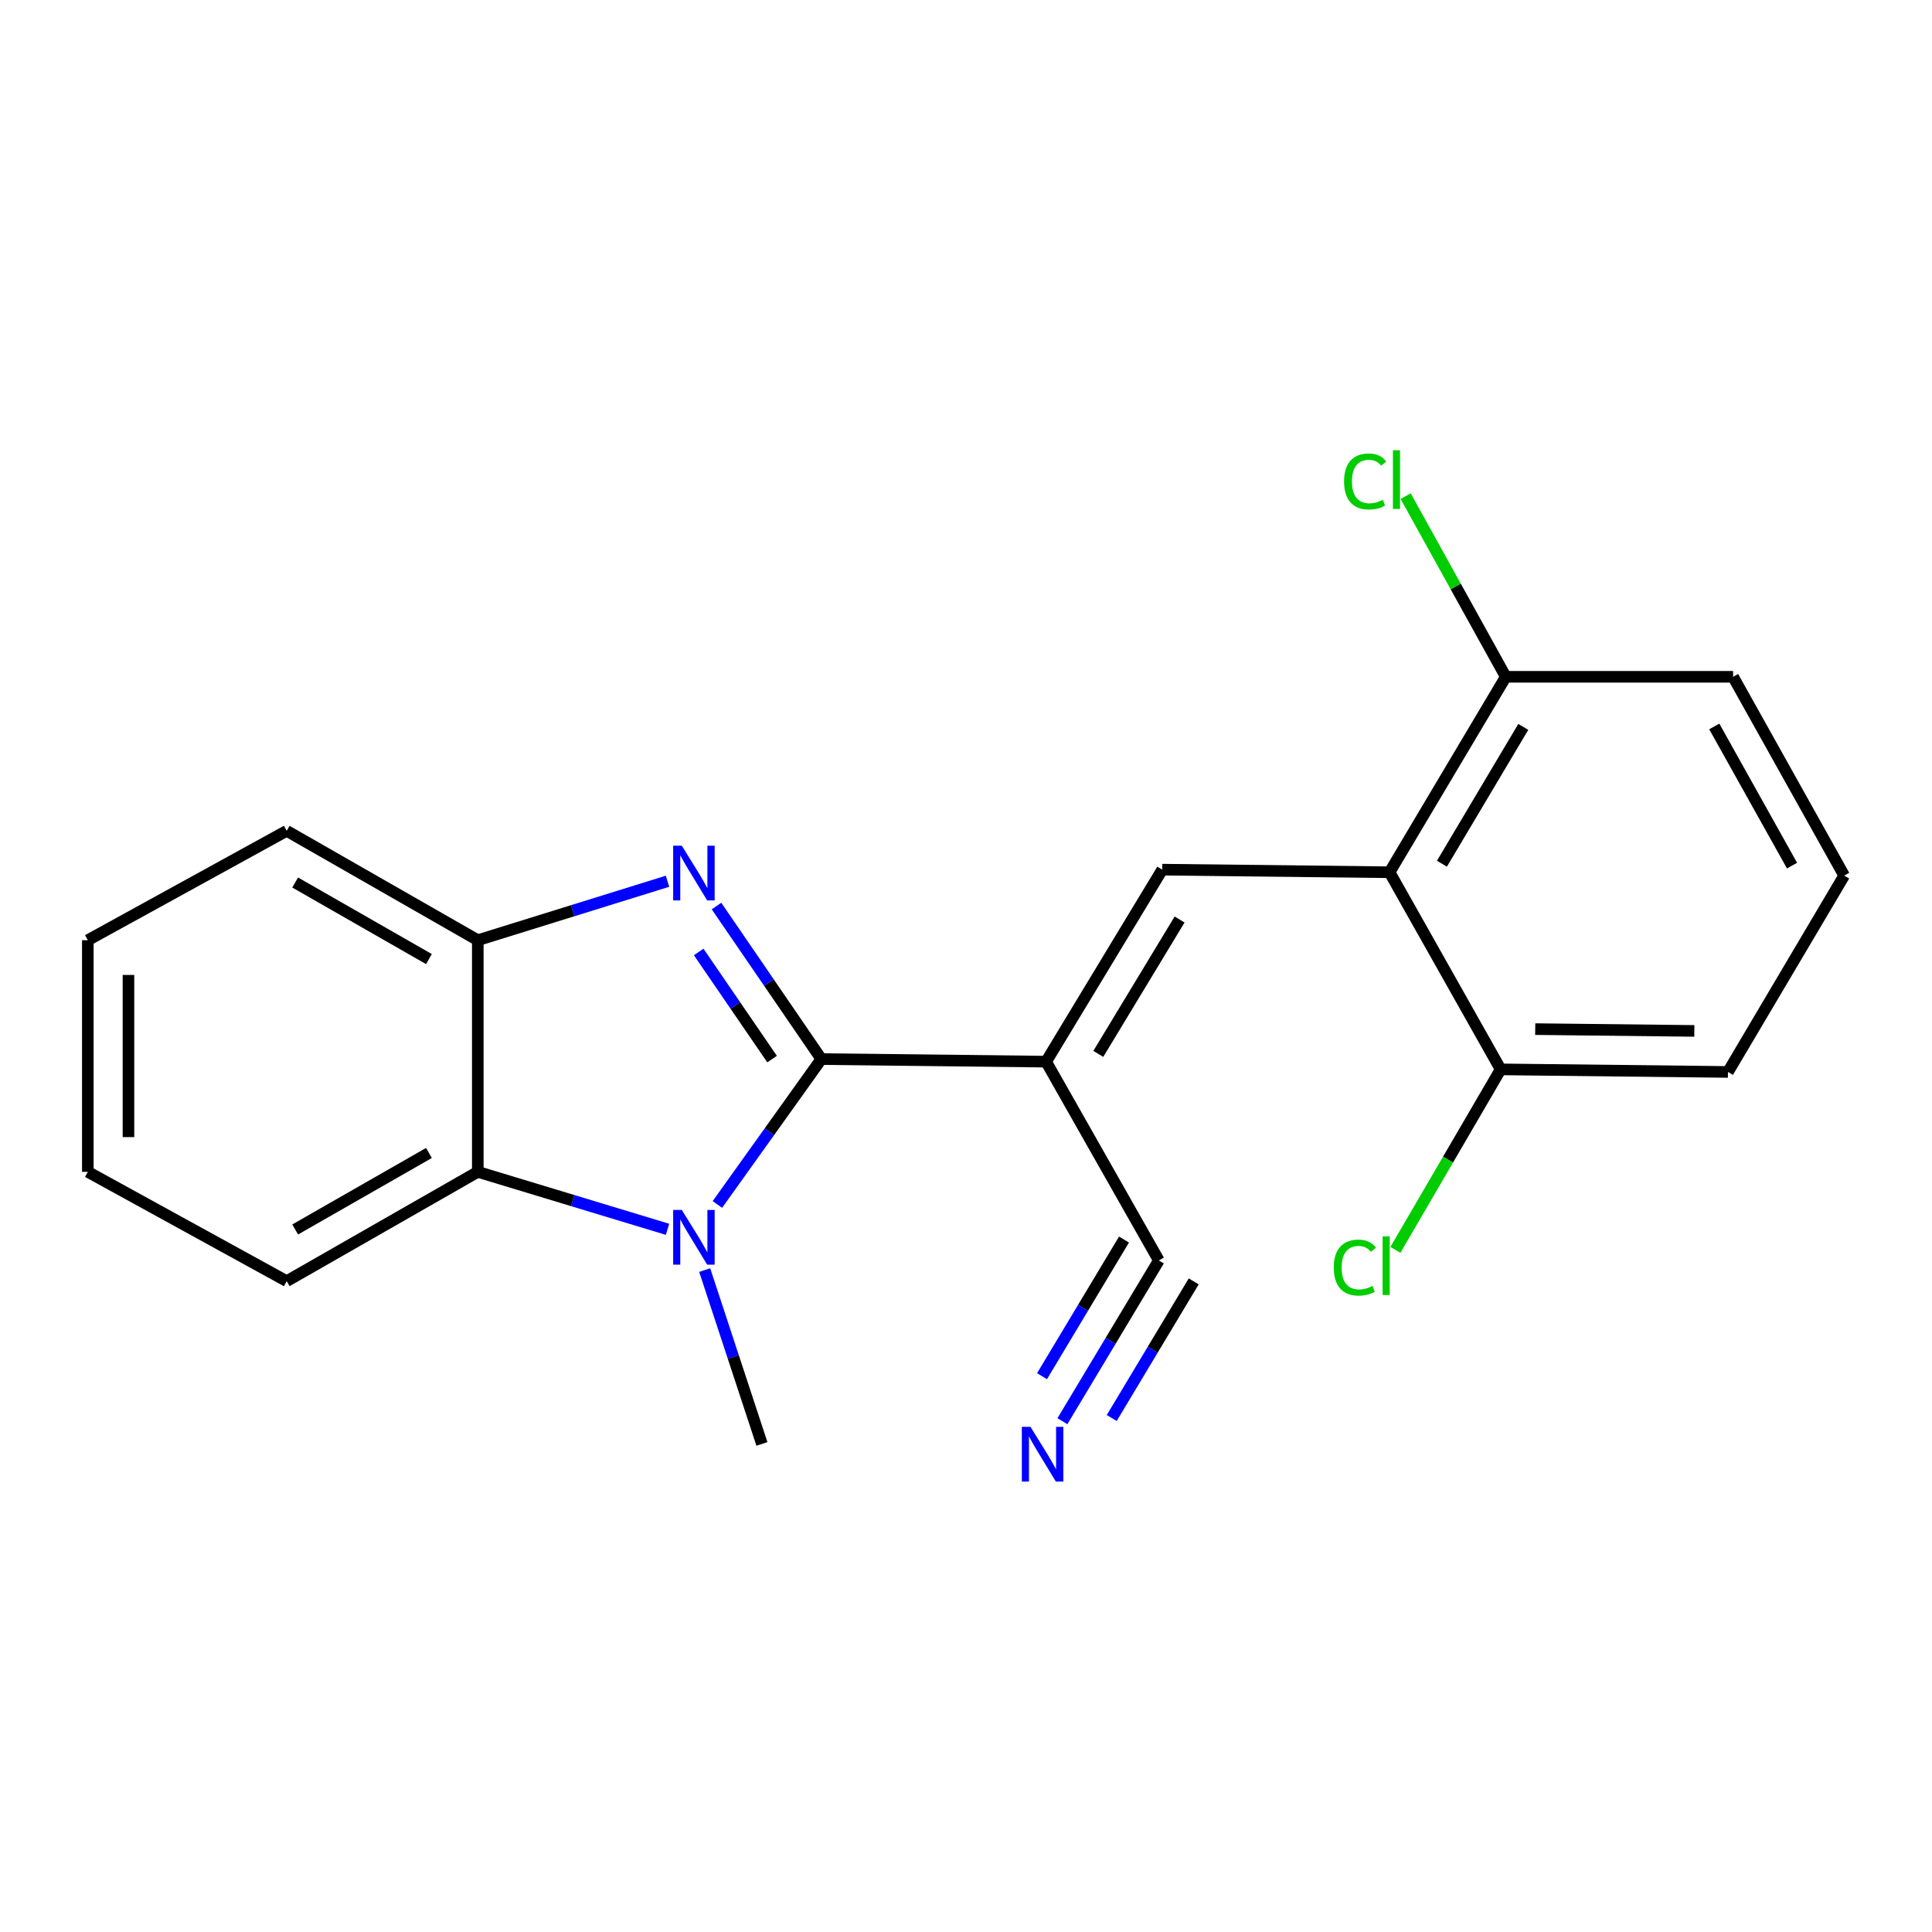 <?xml version='1.0' encoding='iso-8859-1'?>
<svg version='1.1' baseProfile='full'
              xmlns='http://www.w3.org/2000/svg'
                      xmlns:rdkit='http://www.rdkit.org/xml'
                      xmlns:xlink='http://www.w3.org/1999/xlink'
                  xml:space='preserve'
width='1000px' height='1000px' viewBox='0 0 1000 1000'>
<!-- END OF HEADER -->
<rect style='opacity:1.0;fill:#FFFFFF;stroke:none' width='1000' height='1000' x='0' y='0'> </rect>
<path class='bond-0' d='M 425.123,548.176 L 397.993,508.57' style='fill:none;fill-rule:evenodd;stroke:#000000;stroke-width:6px;stroke-linecap:butt;stroke-linejoin:miter;stroke-opacity:1' />
<path class='bond-0' d='M 397.993,508.57 L 370.863,468.964' style='fill:none;fill-rule:evenodd;stroke:#0000FF;stroke-width:6px;stroke-linecap:butt;stroke-linejoin:miter;stroke-opacity:1' />
<path class='bond-0' d='M 399.626,548.184 L 380.635,520.46' style='fill:none;fill-rule:evenodd;stroke:#000000;stroke-width:6px;stroke-linecap:butt;stroke-linejoin:miter;stroke-opacity:1' />
<path class='bond-0' d='M 380.635,520.46 L 361.644,492.736' style='fill:none;fill-rule:evenodd;stroke:#0000FF;stroke-width:6px;stroke-linecap:butt;stroke-linejoin:miter;stroke-opacity:1' />
<path class='bond-1' d='M 425.123,548.176 L 541.459,549.509' style='fill:none;fill-rule:evenodd;stroke:#000000;stroke-width:6px;stroke-linecap:butt;stroke-linejoin:miter;stroke-opacity:1' />
<path class='bond-2' d='M 425.123,548.176 L 398.22,585.802' style='fill:none;fill-rule:evenodd;stroke:#000000;stroke-width:6px;stroke-linecap:butt;stroke-linejoin:miter;stroke-opacity:1' />
<path class='bond-2' d='M 398.22,585.802 L 371.316,623.428' style='fill:none;fill-rule:evenodd;stroke:#0000FF;stroke-width:6px;stroke-linecap:butt;stroke-linejoin:miter;stroke-opacity:1' />
<path class='bond-6' d='M 345.496,456.134 L 296.4,471.391' style='fill:none;fill-rule:evenodd;stroke:#0000FF;stroke-width:6px;stroke-linecap:butt;stroke-linejoin:miter;stroke-opacity:1' />
<path class='bond-6' d='M 296.4,471.391 L 247.305,486.648' style='fill:none;fill-rule:evenodd;stroke:#000000;stroke-width:6px;stroke-linecap:butt;stroke-linejoin:miter;stroke-opacity:1' />
<path class='bond-3' d='M 541.459,549.509 L 601.574,450.133' style='fill:none;fill-rule:evenodd;stroke:#000000;stroke-width:6px;stroke-linecap:butt;stroke-linejoin:miter;stroke-opacity:1' />
<path class='bond-3' d='M 568.479,545.492 L 610.559,475.929' style='fill:none;fill-rule:evenodd;stroke:#000000;stroke-width:6px;stroke-linecap:butt;stroke-linejoin:miter;stroke-opacity:1' />
<path class='bond-7' d='M 541.459,549.509 L 599.82,652.415' style='fill:none;fill-rule:evenodd;stroke:#000000;stroke-width:6px;stroke-linecap:butt;stroke-linejoin:miter;stroke-opacity:1' />
<path class='bond-5' d='M 345.502,636.286 L 296.404,621.417' style='fill:none;fill-rule:evenodd;stroke:#0000FF;stroke-width:6px;stroke-linecap:butt;stroke-linejoin:miter;stroke-opacity:1' />
<path class='bond-5' d='M 296.404,621.417 L 247.305,606.549' style='fill:none;fill-rule:evenodd;stroke:#000000;stroke-width:6px;stroke-linecap:butt;stroke-linejoin:miter;stroke-opacity:1' />
<path class='bond-11' d='M 364.752,657.398 L 379.561,702.385' style='fill:none;fill-rule:evenodd;stroke:#0000FF;stroke-width:6px;stroke-linecap:butt;stroke-linejoin:miter;stroke-opacity:1' />
<path class='bond-11' d='M 379.561,702.385 L 394.37,747.373' style='fill:none;fill-rule:evenodd;stroke:#000000;stroke-width:6px;stroke-linecap:butt;stroke-linejoin:miter;stroke-opacity:1' />
<path class='bond-4' d='M 601.574,450.133 L 719.231,451.477' style='fill:none;fill-rule:evenodd;stroke:#000000;stroke-width:6px;stroke-linecap:butt;stroke-linejoin:miter;stroke-opacity:1' />
<path class='bond-9' d='M 719.231,451.477 L 779.392,350.312' style='fill:none;fill-rule:evenodd;stroke:#000000;stroke-width:6px;stroke-linecap:butt;stroke-linejoin:miter;stroke-opacity:1' />
<path class='bond-9' d='M 746.339,447.056 L 788.451,376.241' style='fill:none;fill-rule:evenodd;stroke:#000000;stroke-width:6px;stroke-linecap:butt;stroke-linejoin:miter;stroke-opacity:1' />
<path class='bond-10' d='M 719.231,451.477 L 776.739,553.506' style='fill:none;fill-rule:evenodd;stroke:#000000;stroke-width:6px;stroke-linecap:butt;stroke-linejoin:miter;stroke-opacity:1' />
<path class='bond-14' d='M 247.305,606.549 L 148.396,663.122' style='fill:none;fill-rule:evenodd;stroke:#000000;stroke-width:6px;stroke-linecap:butt;stroke-linejoin:miter;stroke-opacity:1' />
<path class='bond-14' d='M 222.022,596.772 L 152.786,636.373' style='fill:none;fill-rule:evenodd;stroke:#000000;stroke-width:6px;stroke-linecap:butt;stroke-linejoin:miter;stroke-opacity:1' />
<path class='bond-21' d='M 247.305,606.549 L 247.305,486.648' style='fill:none;fill-rule:evenodd;stroke:#000000;stroke-width:6px;stroke-linecap:butt;stroke-linejoin:miter;stroke-opacity:1' />
<path class='bond-15' d='M 247.305,486.648 L 148.396,430.04' style='fill:none;fill-rule:evenodd;stroke:#000000;stroke-width:6px;stroke-linecap:butt;stroke-linejoin:miter;stroke-opacity:1' />
<path class='bond-15' d='M 222.017,496.417 L 152.781,456.791' style='fill:none;fill-rule:evenodd;stroke:#000000;stroke-width:6px;stroke-linecap:butt;stroke-linejoin:miter;stroke-opacity:1' />
<path class='bond-8' d='M 599.82,652.415 L 574.859,694.017' style='fill:none;fill-rule:evenodd;stroke:#000000;stroke-width:6px;stroke-linecap:butt;stroke-linejoin:miter;stroke-opacity:1' />
<path class='bond-8' d='M 574.859,694.017 L 549.898,735.619' style='fill:none;fill-rule:evenodd;stroke:#0000FF;stroke-width:6px;stroke-linecap:butt;stroke-linejoin:miter;stroke-opacity:1' />
<path class='bond-8' d='M 581.779,641.59 L 560.562,676.952' style='fill:none;fill-rule:evenodd;stroke:#000000;stroke-width:6px;stroke-linecap:butt;stroke-linejoin:miter;stroke-opacity:1' />
<path class='bond-8' d='M 560.562,676.952 L 539.345,712.314' style='fill:none;fill-rule:evenodd;stroke:#0000FF;stroke-width:6px;stroke-linecap:butt;stroke-linejoin:miter;stroke-opacity:1' />
<path class='bond-8' d='M 617.862,663.24 L 596.645,698.602' style='fill:none;fill-rule:evenodd;stroke:#000000;stroke-width:6px;stroke-linecap:butt;stroke-linejoin:miter;stroke-opacity:1' />
<path class='bond-8' d='M 596.645,698.602 L 575.428,733.963' style='fill:none;fill-rule:evenodd;stroke:#0000FF;stroke-width:6px;stroke-linecap:butt;stroke-linejoin:miter;stroke-opacity:1' />
<path class='bond-13' d='M 779.392,350.312 L 753.479,303.56' style='fill:none;fill-rule:evenodd;stroke:#000000;stroke-width:6px;stroke-linecap:butt;stroke-linejoin:miter;stroke-opacity:1' />
<path class='bond-13' d='M 753.479,303.56 L 727.566,256.808' style='fill:none;fill-rule:evenodd;stroke:#00CC00;stroke-width:6px;stroke-linecap:butt;stroke-linejoin:miter;stroke-opacity:1' />
<path class='bond-17' d='M 779.392,350.312 L 897.049,350.312' style='fill:none;fill-rule:evenodd;stroke:#000000;stroke-width:6px;stroke-linecap:butt;stroke-linejoin:miter;stroke-opacity:1' />
<path class='bond-12' d='M 776.739,553.506 L 749.499,600.217' style='fill:none;fill-rule:evenodd;stroke:#000000;stroke-width:6px;stroke-linecap:butt;stroke-linejoin:miter;stroke-opacity:1' />
<path class='bond-12' d='M 749.499,600.217 L 722.259,646.929' style='fill:none;fill-rule:evenodd;stroke:#00CC00;stroke-width:6px;stroke-linecap:butt;stroke-linejoin:miter;stroke-opacity:1' />
<path class='bond-18' d='M 776.739,553.506 L 894.396,554.839' style='fill:none;fill-rule:evenodd;stroke:#000000;stroke-width:6px;stroke-linecap:butt;stroke-linejoin:miter;stroke-opacity:1' />
<path class='bond-18' d='M 794.626,532.668 L 876.986,533.601' style='fill:none;fill-rule:evenodd;stroke:#000000;stroke-width:6px;stroke-linecap:butt;stroke-linejoin:miter;stroke-opacity:1' />
<path class='bond-19' d='M 148.396,663.122 L 45.455,606.549' style='fill:none;fill-rule:evenodd;stroke:#000000;stroke-width:6px;stroke-linecap:butt;stroke-linejoin:miter;stroke-opacity:1' />
<path class='bond-20' d='M 148.396,430.04 L 45.455,486.648' style='fill:none;fill-rule:evenodd;stroke:#000000;stroke-width:6px;stroke-linecap:butt;stroke-linejoin:miter;stroke-opacity:1' />
<path class='bond-16' d='M 954.545,453.218 L 894.396,554.839' style='fill:none;fill-rule:evenodd;stroke:#000000;stroke-width:6px;stroke-linecap:butt;stroke-linejoin:miter;stroke-opacity:1' />
<path class='bond-23' d='M 954.545,453.218 L 897.049,350.312' style='fill:none;fill-rule:evenodd;stroke:#000000;stroke-width:6px;stroke-linecap:butt;stroke-linejoin:miter;stroke-opacity:1' />
<path class='bond-23' d='M 927.554,448.045 L 887.307,376.01' style='fill:none;fill-rule:evenodd;stroke:#000000;stroke-width:6px;stroke-linecap:butt;stroke-linejoin:miter;stroke-opacity:1' />
<path class='bond-22' d='M 45.455,606.549 L 45.455,486.648' style='fill:none;fill-rule:evenodd;stroke:#000000;stroke-width:6px;stroke-linecap:butt;stroke-linejoin:miter;stroke-opacity:1' />
<path class='bond-22' d='M 66.494,588.564 L 66.494,504.633' style='fill:none;fill-rule:evenodd;stroke:#000000;stroke-width:6px;stroke-linecap:butt;stroke-linejoin:miter;stroke-opacity:1' />
<path  class='atom-1' d='M 352.904 437.726
L 362.184 452.726
Q 363.104 454.206, 364.584 456.886
Q 366.064 459.566, 366.144 459.726
L 366.144 437.726
L 369.904 437.726
L 369.904 466.046
L 366.024 466.046
L 356.064 449.646
Q 354.904 447.726, 353.664 445.526
Q 352.464 443.326, 352.104 442.646
L 352.104 466.046
L 348.424 466.046
L 348.424 437.726
L 352.904 437.726
' fill='#0000FF'/>
<path  class='atom-3' d='M 352.904 626.263
L 362.184 641.263
Q 363.104 642.743, 364.584 645.423
Q 366.064 648.103, 366.144 648.263
L 366.144 626.263
L 369.904 626.263
L 369.904 654.583
L 366.024 654.583
L 356.064 638.183
Q 354.904 636.263, 353.664 634.063
Q 352.464 631.863, 352.104 631.183
L 352.104 654.583
L 348.424 654.583
L 348.424 626.263
L 352.904 626.263
' fill='#0000FF'/>
<path  class='atom-9' d='M 533.388 738.543
L 542.668 753.543
Q 543.588 755.023, 545.068 757.703
Q 546.548 760.383, 546.628 760.543
L 546.628 738.543
L 550.388 738.543
L 550.388 766.863
L 546.508 766.863
L 536.548 750.463
Q 535.388 748.543, 534.148 746.343
Q 532.948 744.143, 532.588 743.463
L 532.588 766.863
L 528.908 766.863
L 528.908 738.543
L 533.388 738.543
' fill='#0000FF'/>
<path  class='atom-13' d='M 690.358 656.107
Q 690.358 649.067, 693.638 645.387
Q 696.958 641.667, 703.238 641.667
Q 709.078 641.667, 712.198 645.787
L 709.558 647.947
Q 707.278 644.947, 703.238 644.947
Q 698.958 644.947, 696.678 647.827
Q 694.438 650.667, 694.438 656.107
Q 694.438 661.707, 696.758 664.587
Q 699.118 667.467, 703.678 667.467
Q 706.798 667.467, 710.438 665.587
L 711.558 668.587
Q 710.078 669.547, 707.838 670.107
Q 705.598 670.667, 703.118 670.667
Q 696.958 670.667, 693.638 666.907
Q 690.358 663.147, 690.358 656.107
' fill='#00CC00'/>
<path  class='atom-13' d='M 715.638 639.947
L 719.318 639.947
L 719.318 670.307
L 715.638 670.307
L 715.638 639.947
' fill='#00CC00'/>
<path  class='atom-14' d='M 695.688 249.204
Q 695.688 242.164, 698.968 238.484
Q 702.288 234.764, 708.568 234.764
Q 714.408 234.764, 717.528 238.884
L 714.888 241.044
Q 712.608 238.044, 708.568 238.044
Q 704.288 238.044, 702.008 240.924
Q 699.768 243.764, 699.768 249.204
Q 699.768 254.804, 702.088 257.684
Q 704.448 260.564, 709.008 260.564
Q 712.128 260.564, 715.768 258.684
L 716.888 261.684
Q 715.408 262.644, 713.168 263.204
Q 710.928 263.764, 708.448 263.764
Q 702.288 263.764, 698.968 260.004
Q 695.688 256.244, 695.688 249.204
' fill='#00CC00'/>
<path  class='atom-14' d='M 720.968 233.044
L 724.648 233.044
L 724.648 263.404
L 720.968 263.404
L 720.968 233.044
' fill='#00CC00'/>
</svg>
